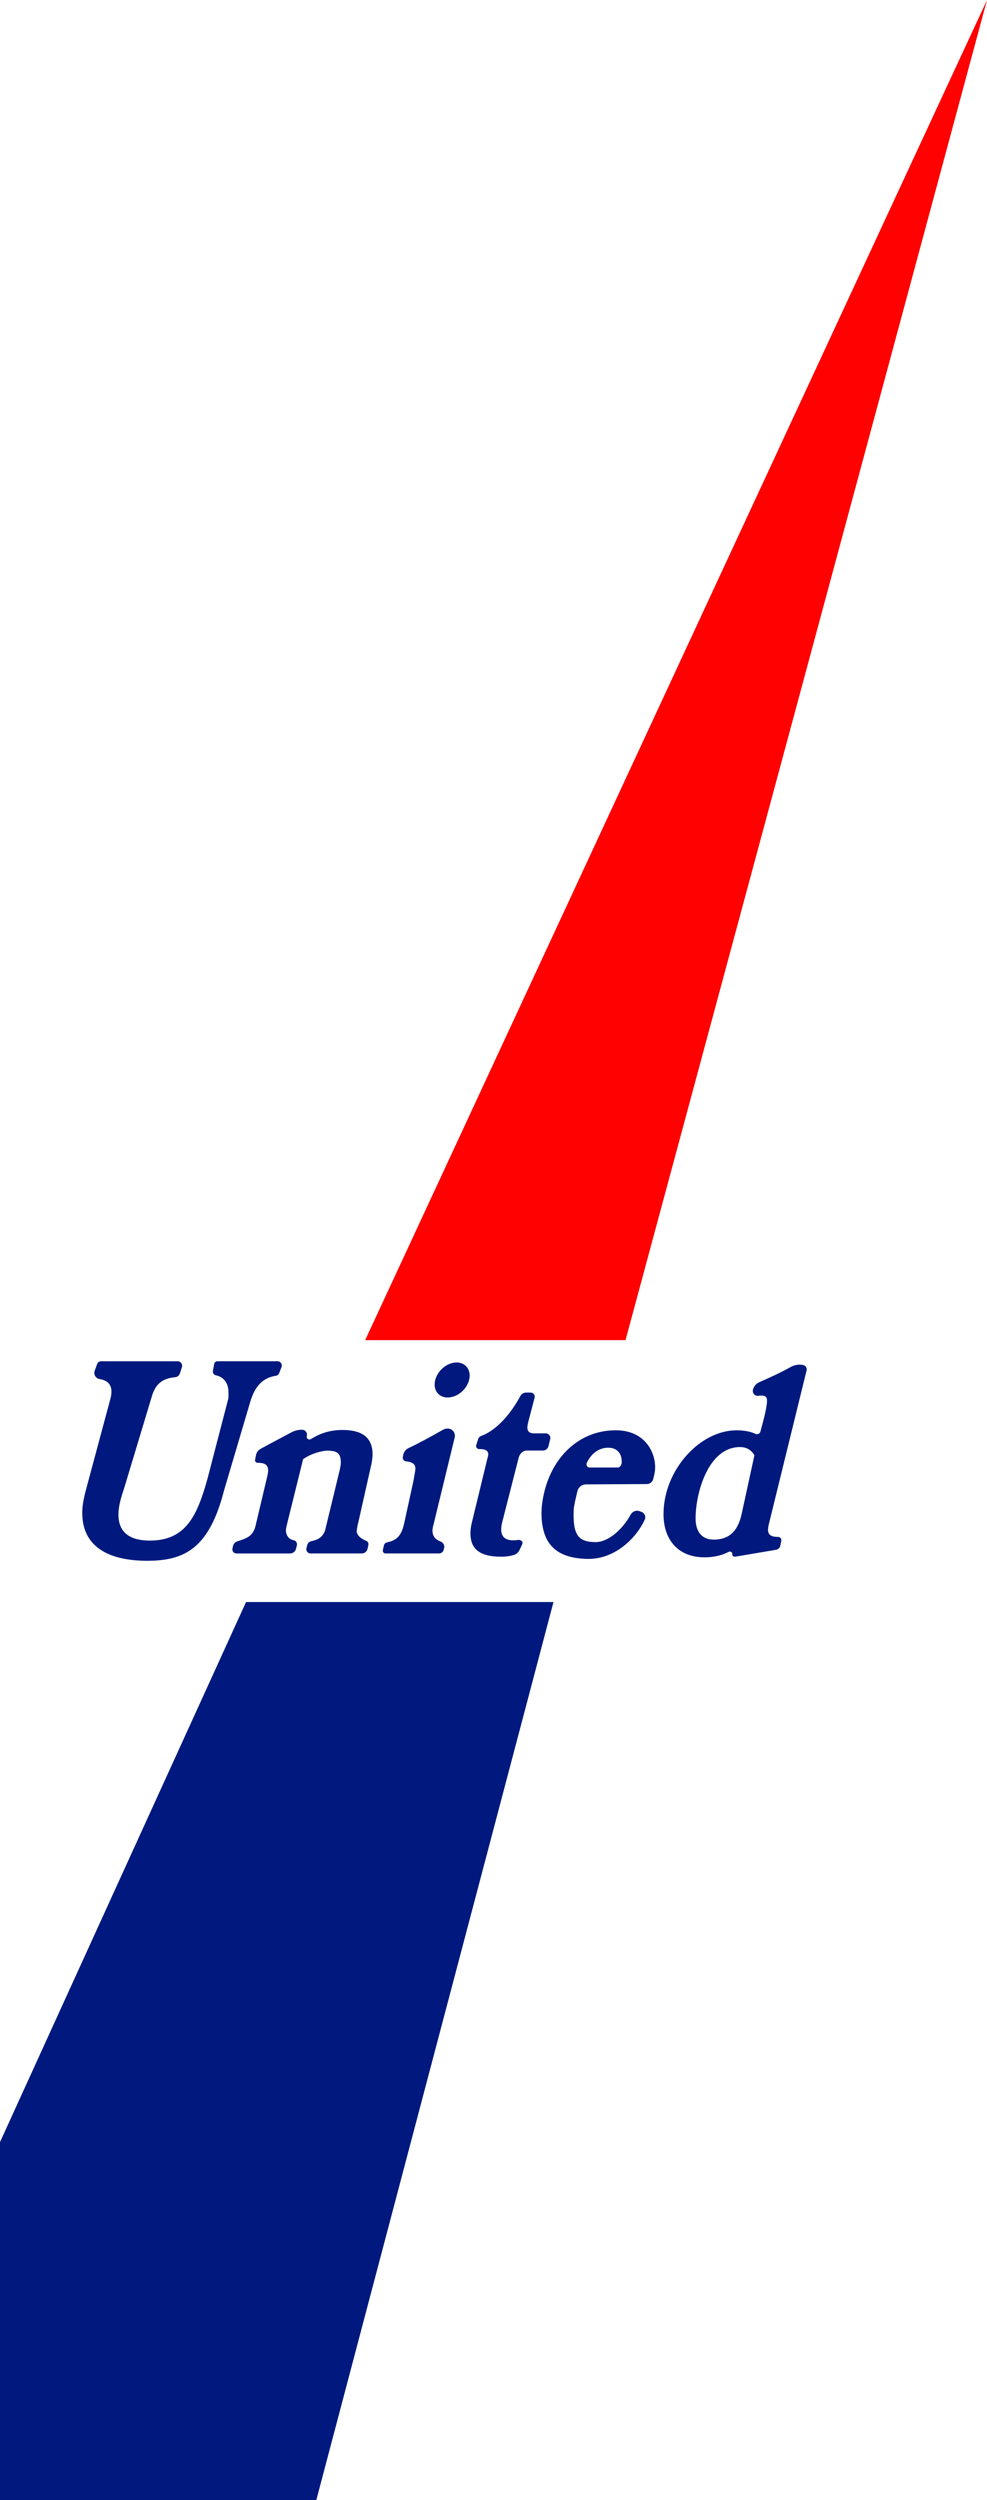 <?xml version="1.0" encoding="utf-8"?>
<!-- Generator: Adobe Adobe Illustrator 24.2.0, SVG Export Plug-In . SVG Version: 6.00 Build 0)  -->
<svg version="1.1" id="Layer_1" xmlns="http://www.w3.org/2000/svg" xmlns:xlink="http://www.w3.org/1999/xlink" x="0px" y="0px"
	 width="522.02px" height="1321.83px" viewBox="0 0 522.02 1321.83" style="enable-background:new 0 0 522.02 1321.83;"
	 xml:space="preserve">
<style type="text/css">
	.st0{fill:#FF0101;}
	.st1{fill:#01197E;}
</style>
<polygon class="st0" points="330.84,708.54 193.13,708.54 522.02,0 "/>
<polygon class="st1" points="292.74,847 167.29,1321.83 0,1321.83 0,1132.54 130.13,847 "/>
<path class="st1" d="M148.88,722.81l-1.21,3.13c-0.29,0.76-0.97,1.31-1.78,1.44c-5.99,0.91-10.81,4.51-13.51,13.69l-13.91,47.03
	c-7.83,30.36-20.65,37.09-40.62,37.09c-19.78,0-34.96-7.03-34.33-26.46c0.13-4.06,1.22-8.53,2.67-13.77l12.18-45.36
	c0.43-1.44,0.58-2.75,0.58-3.93c0-4.61-3.4-6.12-6.32-6.57c-2.04-0.32-3.25-2.47-2.54-4.41l1.28-3.52c0.32-0.89,1.16-1.47,2.11-1.47
	h40.45c1.62,0,2.76,1.57,2.28,3.11l-1.05,3.3c-0.35,1.11-1.33,1.91-2.49,2.02c-4.78,0.46-10.09,1.99-12.38,10.19l-14.58,48.35
	c-1.17,4.13-11.41,27.84,13.56,27.84c19.2,0,25.02-13.43,30.36-32.3l11.03-42.41c0.29-1.05,0.18-2.97,0.18-3.75
	c0-5.13-2.91-8.2-6.62-8.91c-1.08-0.21-1.81-1.22-1.62-2.3l0.66-3.68c0.15-0.85,0.89-1.47,1.75-1.47h31.75
	C148.35,719.68,149.47,721.3,148.88,722.81z M189.48,805.02l6.92-30.8c0.39-1.96,0.65-3.78,0.65-5.34c0-9.78-6.78-12.85-15.86-12.85
	c-7.65,0-12.77,2.36-16.8,4.84c-1.11,0.69-2.49-0.35-2.13-1.61l0,0c0.48-1.69-0.79-3.36-2.54-3.36h-0.02
	c-1.97,0-3.91,0.49-5.65,1.43c-4.33,2.33-10.25,5.41-16.26,8.71c-1.21,0.67-2.08,1.83-2.38,3.18l-0.5,2.55
	c-0.17,0.84,0.48,1.62,1.34,1.62c2.8-0.01,5.58,0.47,5.58,4.05c0,1.04-0.38,2.7-0.63,3.74l-6.04,25.51
	c-1.38,5.81-5.15,6.71-9.79,8.29c-1.07,0.37-1.87,1.27-2.12,2.37l-0.31,1.35c-0.31,1.34,0.72,2.62,2.09,2.62h28.38
	c1.49,0,2.78-1.01,3.14-2.45l0.46-1.83c0.29-1.18-0.39-2.44-1.65-2.7c-1.31-0.27-2.53-0.94-3.23-2.08
	c-1.71-2.81-0.56-4.85-0.13-7.23l8.31-33.57c4.28-3,9.94-4.48,12.79-4.48c5.06,0,7.16,1.21,7.16,6.29c0,1.05-0.26,2.35-0.52,3.65
	L173,804.74l-0.97,3.98c-0.46,1.89-1.63,3.53-3.26,4.59l0,0c-1.13,0.73-2.55,1.21-3.9,1.45c-1.17,0.2-2.12,1.04-2.41,2.19l-0.39,1.6
	c-0.34,1.41,0.72,2.76,2.17,2.76l27.12,0c1.48,0,2.75-1.04,3.05-2.48l0.43-2.07c0.18-0.87-0.27-1.77-1.11-2.09
	c-2.33-0.9-5.35-2.96-5.05-5.47C188.77,808.6,189.09,806.32,189.48,805.02z M237.05,755.29c2.36,0.17,3.99,2.42,3.43,4.72
	l-11.02,45.34c-0.28,1.46-2.8,7.25,3.56,9.66c1.44,0.54,2.25,2.06,1.85,3.54l-0.26,0.94c-0.29,1.08-1.27,1.82-2.38,1.82h-28.35
	c-0.91,0-1.59-0.85-1.39-1.74l0.57-2.52c0.18-0.8,0.82-1.42,1.63-1.59c5.39-1.1,7.67-3.78,9.08-10.1l4.89-22.38
	c0.21-0.96,0.35-1.94,0.5-2.91c0.46-2.99,2.2-6.81-4.41-7.46c-1.13-0.11-1.93-1.16-1.7-2.28l0.26-1.22c0.33-1.58,1.4-2.89,2.87-3.56
	c4.33-1.98,11.47-5.84,18.17-9.66C235.18,755.43,236.12,755.22,237.05,755.29L237.05,755.29z M244.79,735.27
	c-4.01,4.01-9.88,4.79-12.99,1.68c-3.12-3.12-2.33-8.98,1.68-12.99c4.09-4.09,9.88-4.8,12.99-1.68
	C249.58,725.39,248.88,731.17,244.79,735.27z M278.54,766.9h8.63c1.38,0,2.58-0.94,2.91-2.28l0.93-3.75
	c0.38-1.55-0.79-3.05-2.38-3.05h-6.21c-2.5,0-3.5-1.17-3.5-3.12c0-0.91,0.25-1.82,0.5-2.99l3.33-12.77
	c0.35-1.36-0.67-2.69-2.08-2.69l-2.34,0c-1.32,0-2.52,0.73-3.14,1.89c-4.16,7.71-11.56,17.72-20.77,21.07
	c-0.73,0.27-1.28,0.88-1.52,1.62l-1.02,3.17c-0.34,1.06,0.45,2.14,1.56,2.14h0.87c2.12,0,4.76,0.88,3.7,4.04l-8.45,34.79
	c-0.5,2.08-0.75,4.03-0.75,5.72c0,7.67,4.23,12.34,16.12,12.34c2.79,0,5.05-0.33,6.96-0.95c1.27-0.42,2.3-1.36,2.88-2.58l1.28-2.71
	c0.94-1.64-0.43-2.88-2.31-2.6c-4.76,0.71-10.52-0.19-8.08-9.54l8.69-34.02C274.82,768.72,276.55,766.9,278.54,766.9z
	 M345.49,781.98c-0.39,1.55-1.77,2.64-3.37,2.65l-32.23,0.17c-2.12,0.01-3.96,1.46-4.47,3.52c-0.87,3.55-1.93,8.05-2.01,10.06
	c-0.44,12.72,2.1,16.94,11.65,16.94c6.2,0,13.81-6.01,18.51-14.57c0.93-1.7,2.98-2.45,4.79-1.76l0.95,0.36
	c1.64,0.62,2.43,2.49,1.7,4.08c-4.43,9.67-15.52,20.77-29.74,20.77c-17.72-0.14-23.98-8.51-24.8-21.53
	c-0.21-3.4,0.03-6.82,0.63-10.18c3.86-21.8,19.05-36.3,38.53-36.3c17.47,0,22.13,14.69,20.6,22.5
	C346,779.83,345.73,780.99,345.49,781.98z M321.68,765.41c-4.3,0-8.52,2.36-11.24,7.8c-0.61,1.23,0.06,2.67,1.43,2.67h14.92
	c0.97,0,1.93-1.16,2.03-2.52C329.02,768.03,326.02,765.41,321.68,765.41z M426.6,724.55l-20.15,82.08
	c-0.12,0.78-0.24,1.56-0.24,2.21c0,3.31,2.72,3.7,5.39,3.73c1.05,0.01,1.84,0.96,1.64,1.99l-0.53,2.65
	c-0.23,1.11-1.12,1.97-2.25,2.16l-21.39,3.63c-0.89,0.15-1.87-0.3-1.75-1.19l0,0c0.14-1.08-1-1.85-1.96-1.34
	c-2.77,1.48-6.83,2.89-12.86,2.89c-13.32,0-21.57-8.78-21.57-22.85c0-23.16,19.13-44.31,38.67-44.31c2.25,0,6.45,0.23,9.92,1.87
	c1.08,0.51,2.35-0.05,2.66-1.2c1.37-5.07,3.5-12.64,3.5-16.41c0-2.72-2.18-2.82-4.54-2.49c-1.85,0.26-3.37-1.42-2.91-3.22l0.02-0.06
	c0.44-1.73,1.66-3.16,3.29-3.89c6-2.67,11.25-5.01,16.59-8.04c2.02-1.15,4.39-1.54,6.66-1.07l0,0
	C426.1,721.96,426.92,723.26,426.6,724.55z M399.01,769.38c-1.9-3.13-4.55-4.31-7.65-4.31c-16.85,0-23.47,24.41-23.47,37.7
	c0,6.77,3.08,11.23,9.62,11.23c8.21,0,12.61-4.56,14.63-13.03L399.01,769.38z"/>
</svg>
